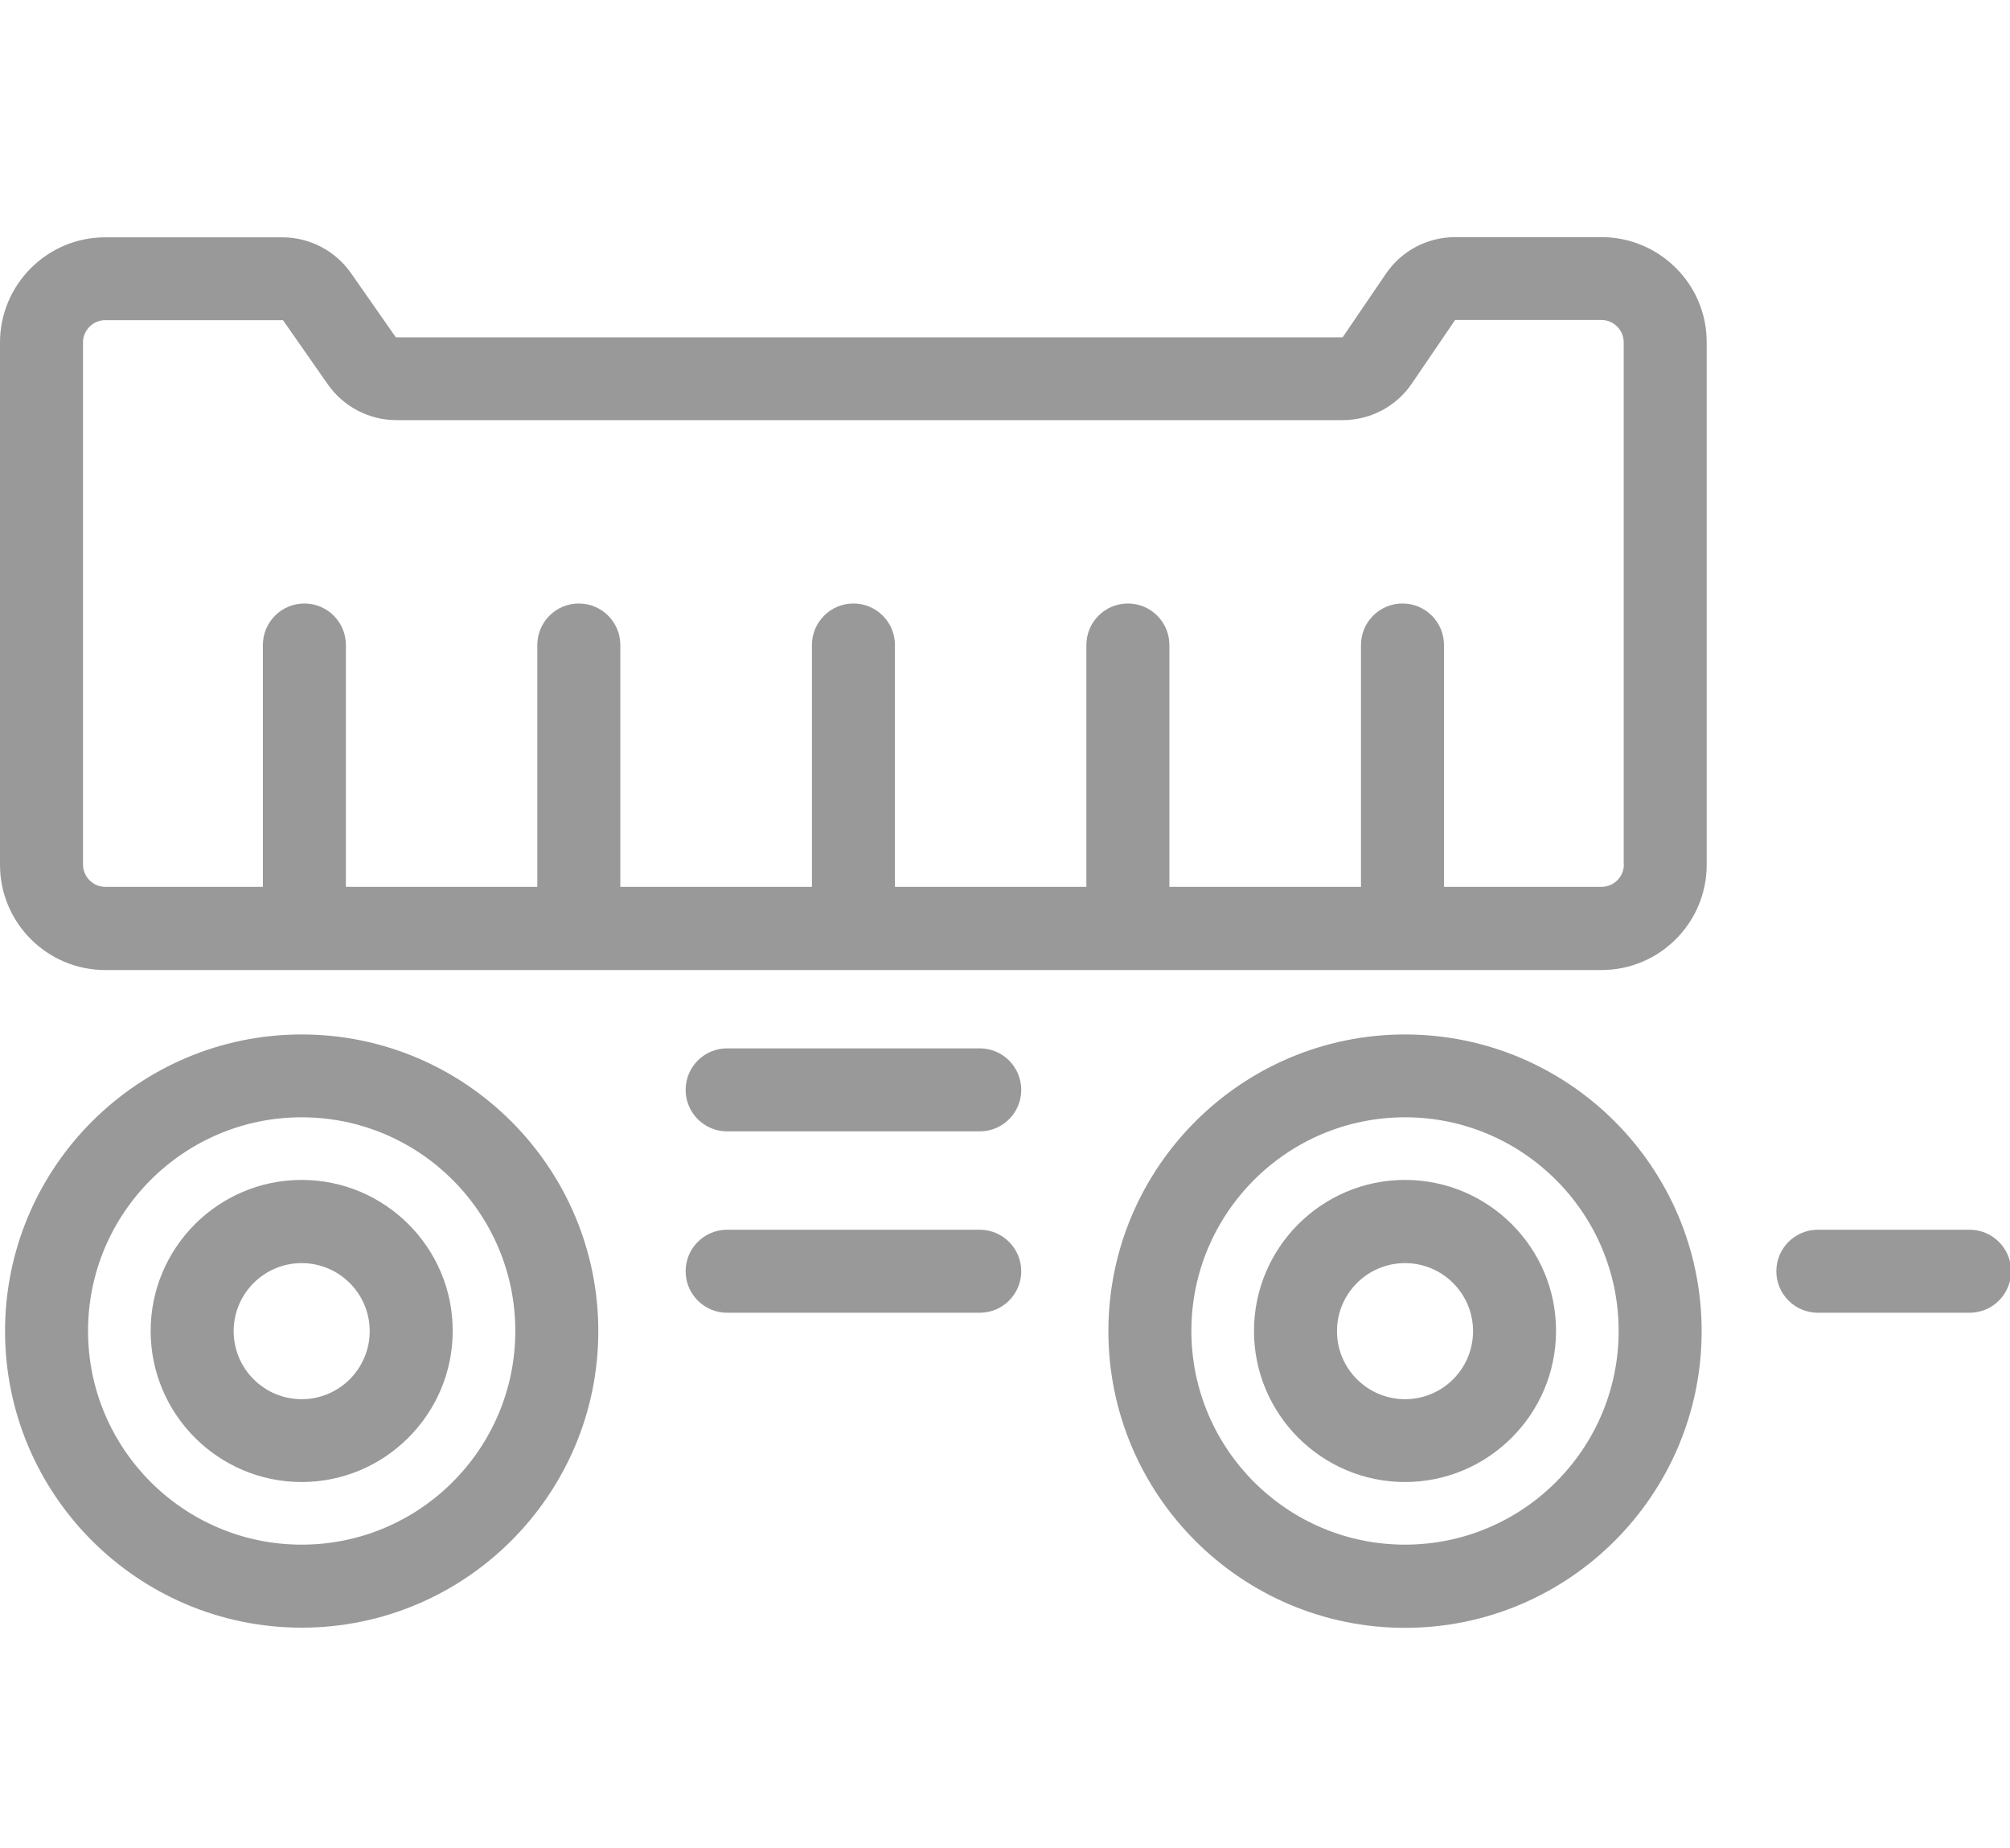 <?xml version="1.0" standalone="no"?><!DOCTYPE svg PUBLIC "-//W3C//DTD SVG 1.1//EN" "http://www.w3.org/Graphics/SVG/1.1/DTD/svg11.dtd"><svg t="1714270031139" class="icon" viewBox="0 0 1114 1024" version="1.1" xmlns="http://www.w3.org/2000/svg" p-id="11055" xmlns:xlink="http://www.w3.org/1999/xlink" width="217.578" height="200"><path d="M167.2 573.2c-90.6 0-164.4 73.7-164.4 164.4S76.6 901.9 167.2 901.9s164.4-73.7 164.4-164.3S257.9 573.2 167.2 573.2z m0 282.7c-65.3 0-118.4-53.1-118.4-118.4S101.9 619.1 167.2 619.1s118.4 53.1 118.4 118.4S232.5 855.9 167.2 855.9z"  fill="#999999" p-id="11056"></path><path d="M167.2 653.8c-46.2 0-83.7 37.6-83.7 83.7 0 46.2 37.6 83.7 83.7 83.7s83.7-37.6 83.7-83.7c0.1-46.1-37.5-83.7-83.7-83.7z m0 121.5c-20.8 0-37.7-16.9-37.7-37.7s16.9-37.7 37.7-37.7 37.7 16.9 37.7 37.7-16.9 37.7-37.7 37.7zM778.7 573.2c-90.6 0-164.4 73.7-164.4 164.4S688 902 778.7 902s164.4-73.7 164.4-164.4-73.7-164.4-164.4-164.4z m0 282.7c-65.3 0-118.4-53.1-118.4-118.4s53.1-118.4 118.4-118.4 118.4 53.1 118.4 118.4-53.1 118.4-118.4 118.4z" fill="#999999" p-id="11057"></path><path d="M778.7 653.8c-46.2 0-83.7 37.6-83.7 83.7 0 46.2 37.6 83.7 83.7 83.7s83.7-37.6 83.7-83.7c0.1-46.1-37.5-83.7-83.7-83.7z m0 121.5c-20.8 0-37.7-16.9-37.7-37.7s16.9-37.7 37.7-37.7 37.7 16.9 37.7 37.7-16.8 37.7-37.7 37.7zM887.6 131.4h-81.2c-15.3 0-29.7 7.6-38.3 20.3L744.2 186.8c-0.1 0.1-0.2 0.1-0.3 0.1H219.6c-0.1 0-0.2 0-0.3-0.1l-24.8-35.5c-8.7-12.4-22.9-19.8-38-19.8H58.3c-32.2 0-58.3 26.2-58.3 58.3v289.4c0 32.2 26.2 58.3 58.3 58.3h829.3c32.2 0 58.3-26.2 58.3-58.3V189.7c0.1-32.1-26.1-58.3-58.3-58.3z m0.1 360h-87.4v-134c0-12.7-10.3-23-23-23s-23 10.3-23 23v134H648.1v-134c0-12.7-10.3-23-23-23s-23 10.3-23 23v134H496v-134c0-12.7-10.3-23-23-23s-23 10.3-23 23v134H343.8v-134c0-12.7-10.3-23-23-23s-23 10.3-23 23v134H191.7v-134c0-12.7-10.3-23-23-23s-23 10.3-23 23v134H58.3c-6.7 0-12.3-5.6-12.3-12.3V189.7c0-6.7 5.6-12.3 12.3-12.3h98.3c0.1 0 0.2 0.1 0.3 0.1l24.8 35.5c8.7 12.4 22.9 19.8 38 19.8H744.2c15.3 0 29.7-7.6 38.3-20.3l23.9-35.1c0.1-0.1 0.2-0.1 0.3-0.1h80.9c6.7 0 12.3 5.6 12.3 12.3v289.5h0.1c0 6.7-5.6 12.3-12.3 12.3zM543 580.9h-140c-12.7 0-23 10.3-23 23s10.3 23 23 23h140c12.7 0 23-10.3 23-23s-10.3-23-23-23zM543 681.4h-140c-12.7 0-23 10.3-23 23s10.3 23 23 23h140c12.7 0 23-10.3 23-23s-10.3-23-23-23zM1091.6 681.4h-84.1c-12.7 0-23 10.3-23 23s10.3 23 23 23h84.1c12.7 0 23-10.3 23-23s-10.3-23-23-23z" fill="#999999" p-id="11058"></path></svg>